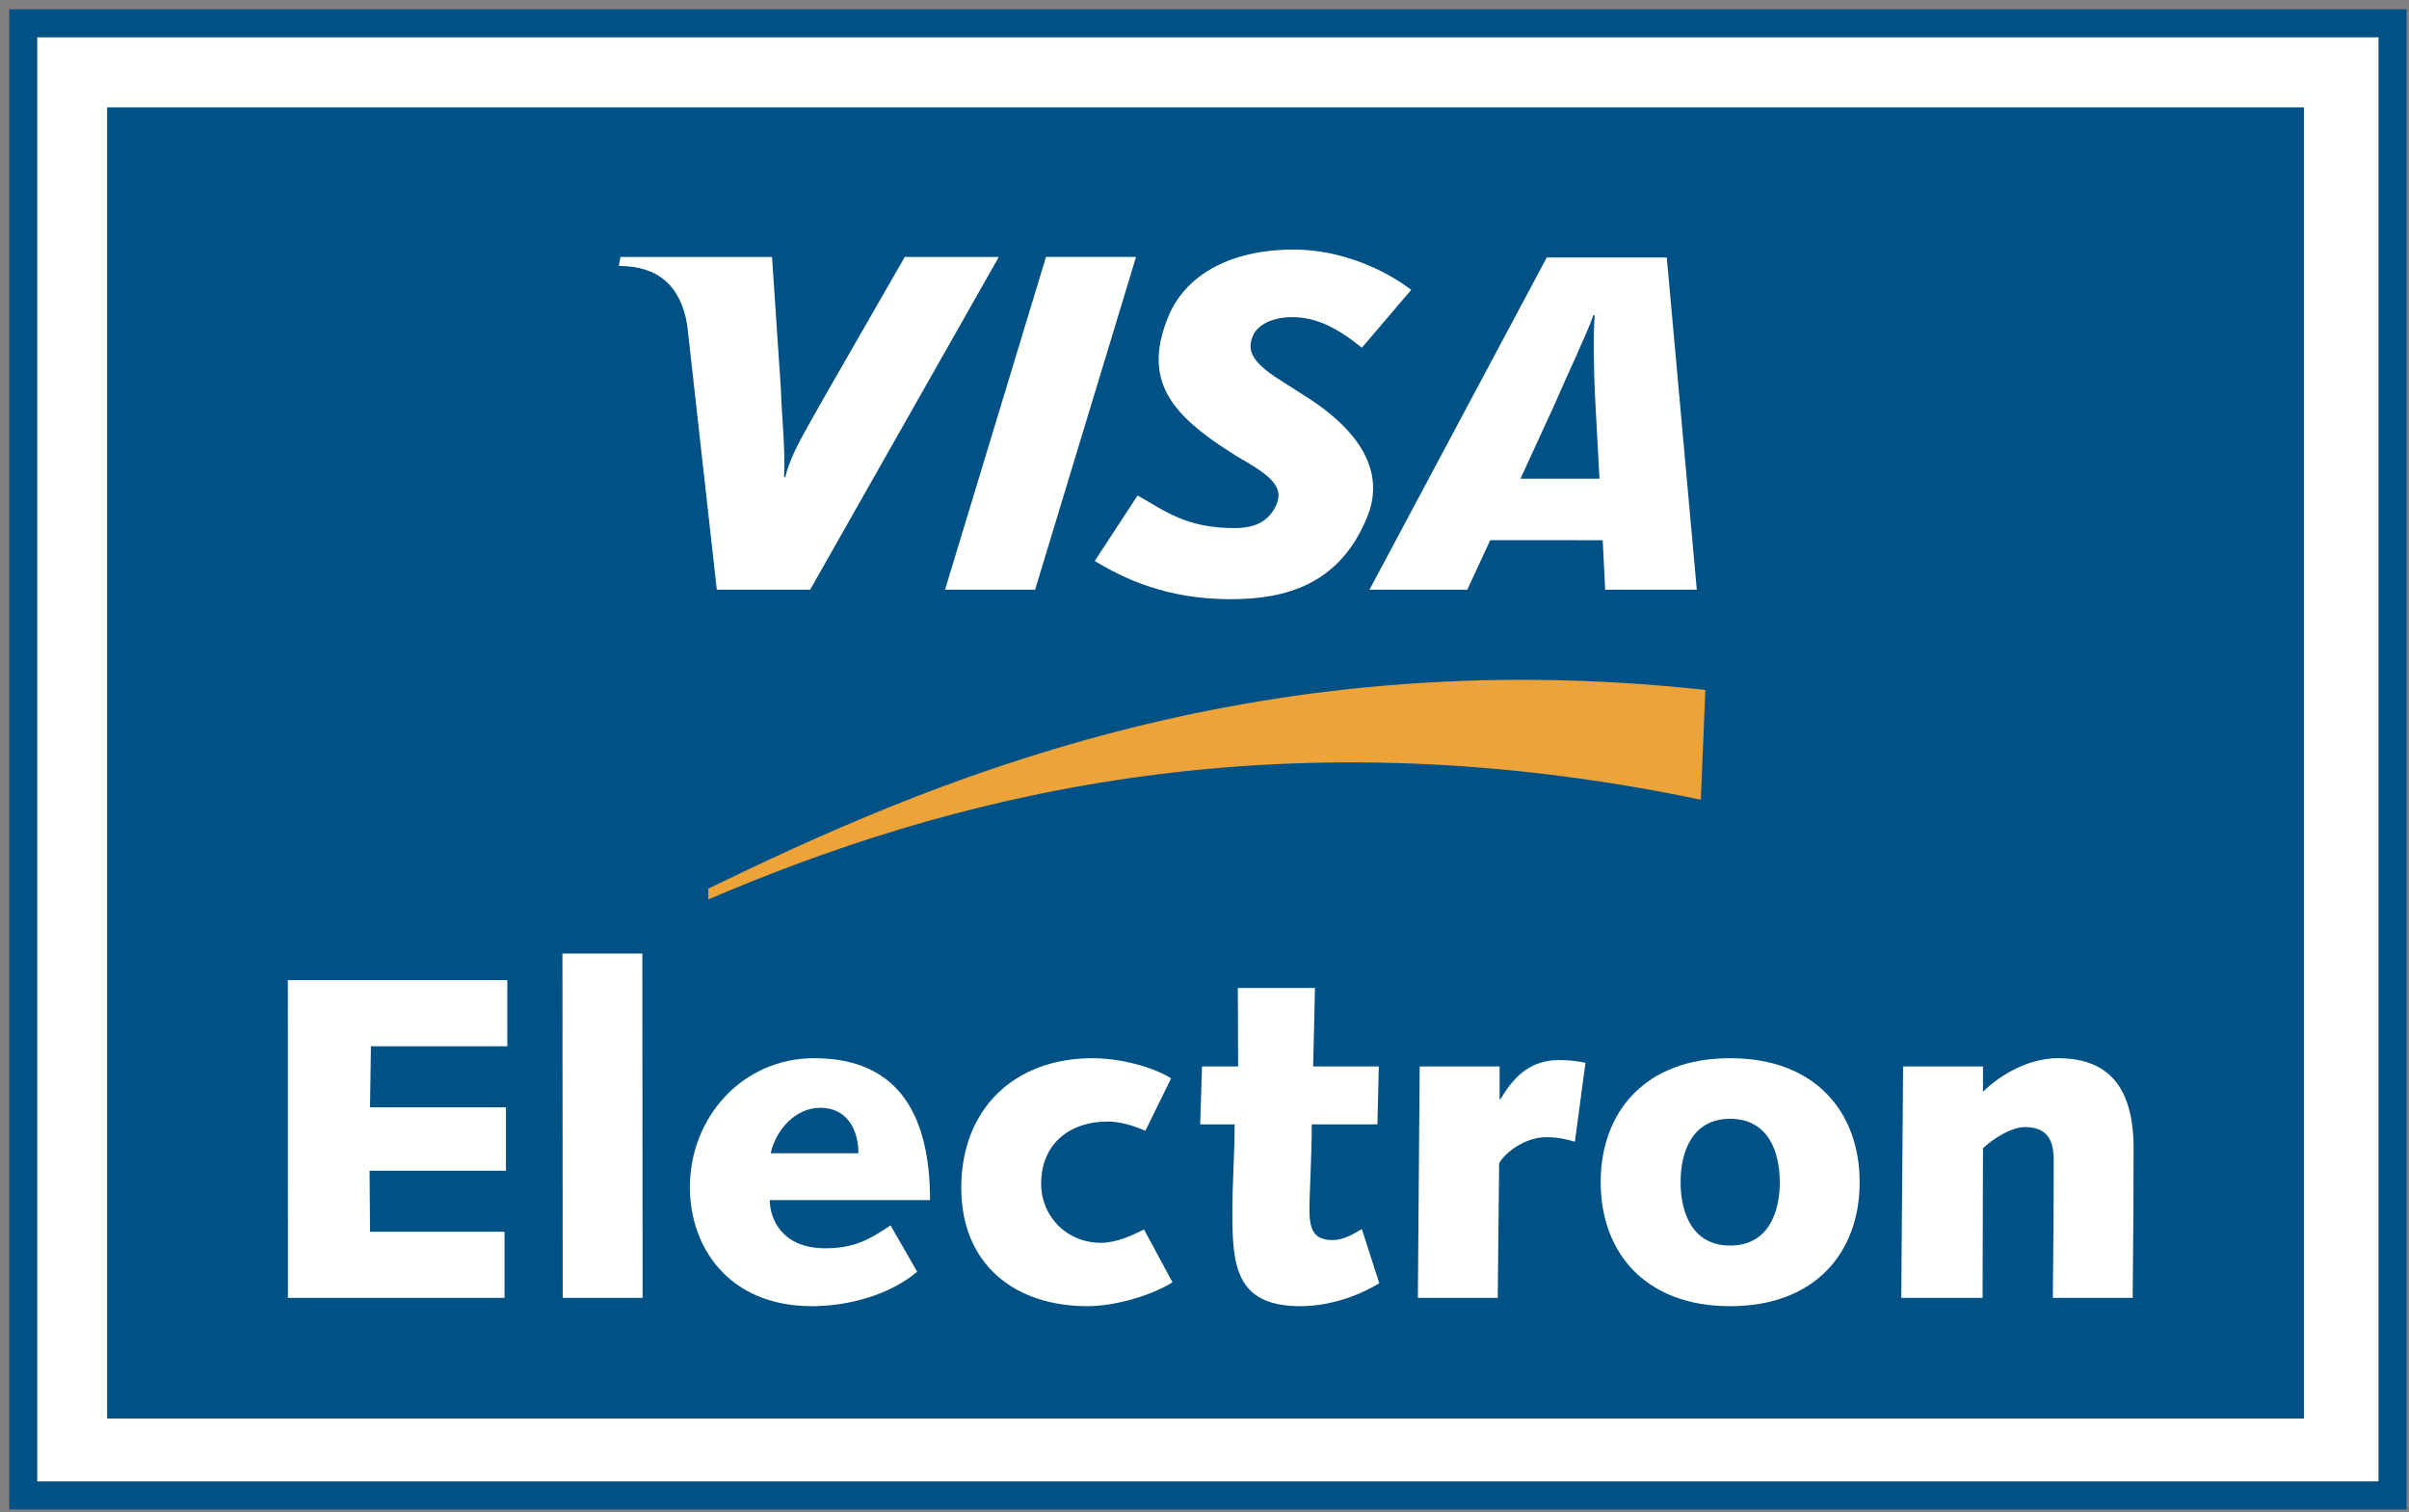 <?xml version="1.0" encoding="UTF-8"?>
<svg width="188px" height="118px" viewBox="0 0 188 118" version="1.1" xmlns="http://www.w3.org/2000/svg" xmlns:xlink="http://www.w3.org/1999/xlink">
    <rect x="0" y="0" width="188" height="118" fill="#808080" stroke="none"/>
    <!-- Generator: Sketch 51.2 (57519) - http://www.bohemiancoding.com/sketch -->
    <title>VISA_Electron@2x</title>
    <desc>Created with Sketch.</desc>
    <defs></defs>
    <g id="Page-1" stroke="none" stroke-width="1" fill="none" fill-rule="evenodd">
        <g id="VISA_Electron">
            <polygon id="Fill-2" fill="#005186" points="0.722 117.786 187.809 117.786 187.809 0.726 0.722 0.726"></polygon>
            <polygon id="Fill-3" fill="#FFFFFE" points="2.908 115.6 185.622 115.6 185.622 2.912 2.908 2.912"></polygon>
            <polygon id="Fill-4" fill="#005186" points="8.36 110.692 179.799 110.692 179.799 8.379 8.36 8.379"></polygon>
            <path d="M55.277,70.187 C73.453,62.396 98.958,55.336 132.733,62.405 L133.088,53.839 C97.452,49.947 71.88,61.297 55.277,69.341 L55.277,70.187" id="Fill-5" fill="#EEA339"></path>
            <polyline id="Fill-6" fill="#FFFFFE" points="22.462 76.484 39.591 76.484 39.591 81.645 28.948 81.645 28.877 86.41 39.484 86.41 39.484 91.356 28.841 91.356 28.879 96.121 39.376 96.121 39.376 101.281 22.468 101.281 22.462 76.484"></polyline>
            <polyline id="Fill-7" fill="#FFFFFE" points="43.893 74.406 50.128 74.406 50.15 101.281 43.915 101.281 43.893 74.406"></polyline>
            <path d="M66.99,89.994 C66.99,88.131 66.095,86.446 64.016,86.446 C62.045,86.446 60.541,88.202 60.146,89.994 L66.99,89.994 Z M71.577,99.239 C69.463,101.031 66.238,101.927 63.371,101.927 C56.813,101.927 53.839,97.269 53.839,92.646 C53.839,87.199 57.924,82.576 63.55,82.576 C70.431,82.576 72.581,87.449 72.581,93.649 L60.074,93.649 C60.074,95.047 60.97,97.411 64.41,97.411 C66.596,97.411 67.814,96.767 69.499,95.62 L71.577,99.239 Z" id="Fill-8" fill="#FFFFFE"></path>
            <path d="M91.502,100.064 C89.782,101.139 86.951,101.927 84.873,101.927 C79.138,101.927 75.018,98.63 75.018,92.682 C75.018,86.59 79.103,82.576 85.267,82.576 C87.417,82.576 89.997,83.257 91.394,84.152 L89.387,88.237 C88.456,87.844 87.452,87.522 86.449,87.522 C83.332,87.522 81.253,89.385 81.253,92.359 C81.253,94.94 83.26,96.982 85.912,96.982 C87.094,96.982 88.276,96.444 89.28,95.942 L91.502,100.064" id="Fill-9" fill="#FFFFFE"></path>
            <path d="M93.807,83.222 L96.624,83.222 L96.602,77.094 L102.622,77.094 L102.479,83.222 L107.604,83.222 L107.495,87.736 L102.372,87.736 C102.372,90.245 102.192,92.897 102.192,94.438 C102.192,96.014 102.586,96.767 103.983,96.767 C104.844,96.767 105.561,96.336 106.278,95.906 L107.639,100.135 C105.811,101.246 103.59,101.927 101.475,101.927 C96.422,101.927 96.172,98.737 96.172,94.581 C96.172,92.359 96.35,90.138 96.35,87.736 L93.664,87.736 L93.807,83.222" id="Fill-10" fill="#FFFFFE"></path>
            <path d="M110.793,83.222 L117.03,83.222 L117.03,85.766 L117.1,85.766 C118.032,84.225 119.25,82.72 121.688,82.72 C122.368,82.72 123.084,82.791 123.731,82.935 L122.907,89.098 C122.297,88.919 121.616,88.74 120.684,88.74 C118.606,88.74 116.993,90.495 116.993,90.854 L116.885,101.281 L110.651,101.281 L110.793,83.222" id="Fill-11" fill="#FFFFFE"></path>
            <path d="M135.024,97.196 C137.999,97.196 138.895,94.616 138.895,92.251 C138.895,89.887 137.999,87.307 135.024,87.307 C132.051,87.307 131.155,89.887 131.155,92.251 C131.155,94.616 132.051,97.196 135.024,97.196 Z M135.024,82.576 C141.69,82.576 145.129,86.805 145.129,92.251 C145.129,97.698 141.69,101.927 135.024,101.927 C128.36,101.927 124.918,97.698 124.918,92.251 C124.918,86.805 128.36,82.576 135.024,82.576 Z" id="Fill-12" fill="#FFFFFE"></path>
            <path d="M148.52,83.222 L154.754,83.222 L154.754,85.192 C156.188,83.795 158.374,82.576 160.596,82.576 C164.43,82.576 166.508,84.691 166.508,89.636 C166.508,93.326 166.473,97.304 166.436,101.281 L160.202,101.281 C160.237,97.806 160.274,94.294 160.274,90.567 C160.274,89.098 159.879,87.951 158.016,87.951 C157.012,87.951 155.579,88.812 154.754,89.6 L154.721,101.281 L148.375,101.281 L148.52,83.222" id="Fill-13" fill="#FFFFFE"></path>
            <polyline id="Fill-14" fill="#FFFFFE" points="73.751 46.019 81.631 20.046 88.659 20.046 80.78 46.019 73.751 46.019"></polyline>
            <path d="M70.61,20.052 L64.287,31.062 C62.678,33.947 61.736,35.404 61.284,37.226 L61.189,37.226 C61.3,34.915 60.978,32.08 60.948,30.477 L60.25,20.052 L48.417,20.052 L48.295,20.752 C51.335,20.752 53.138,22.278 53.635,25.402 L55.94,46.019 L63.223,46.019 L77.947,20.052 L70.61,20.052" id="Fill-15" fill="#FFFFFE"></path>
            <path d="M124.465,30.699 C124.385,28.778 124.321,26.173 124.452,24.596 L124.348,24.596 C123.92,25.887 122.083,29.757 121.274,31.662 L118.659,37.355 L124.823,37.355 L124.465,30.699 Z M125.27,46.019 L125.077,42.156 L116.301,42.15 L114.506,46.019 L106.875,46.019 L120.709,20.095 L130.077,20.095 L132.42,46.019 L125.27,46.019 Z" id="Fill-16" fill="#FFFFFE"></path>
            <path d="M96.038,46.759 C91.076,46.759 87.782,45.184 85.432,43.78 L88.779,38.667 C90.89,39.848 92.548,41.21 96.36,41.21 C97.586,41.21 98.768,40.892 99.438,39.73 C100.417,38.04 99.213,37.131 96.469,35.576 L95.114,34.693 C91.042,31.913 89.281,29.272 91.196,24.66 C92.424,21.711 95.657,19.475 100.993,19.475 C104.67,19.475 108.122,21.065 110.129,22.621 L106.282,27.135 C104.319,25.549 102.694,24.747 100.833,24.747 C99.35,24.747 98.221,25.318 97.834,26.09 C97.102,27.542 98.071,28.529 100.209,29.858 L101.823,30.885 C106.764,34 107.94,37.268 106.704,40.324 C104.571,45.583 100.401,46.759 96.038,46.759" id="Fill-17" fill="#FFFFFE"></path>
        </g>
    </g>
</svg>